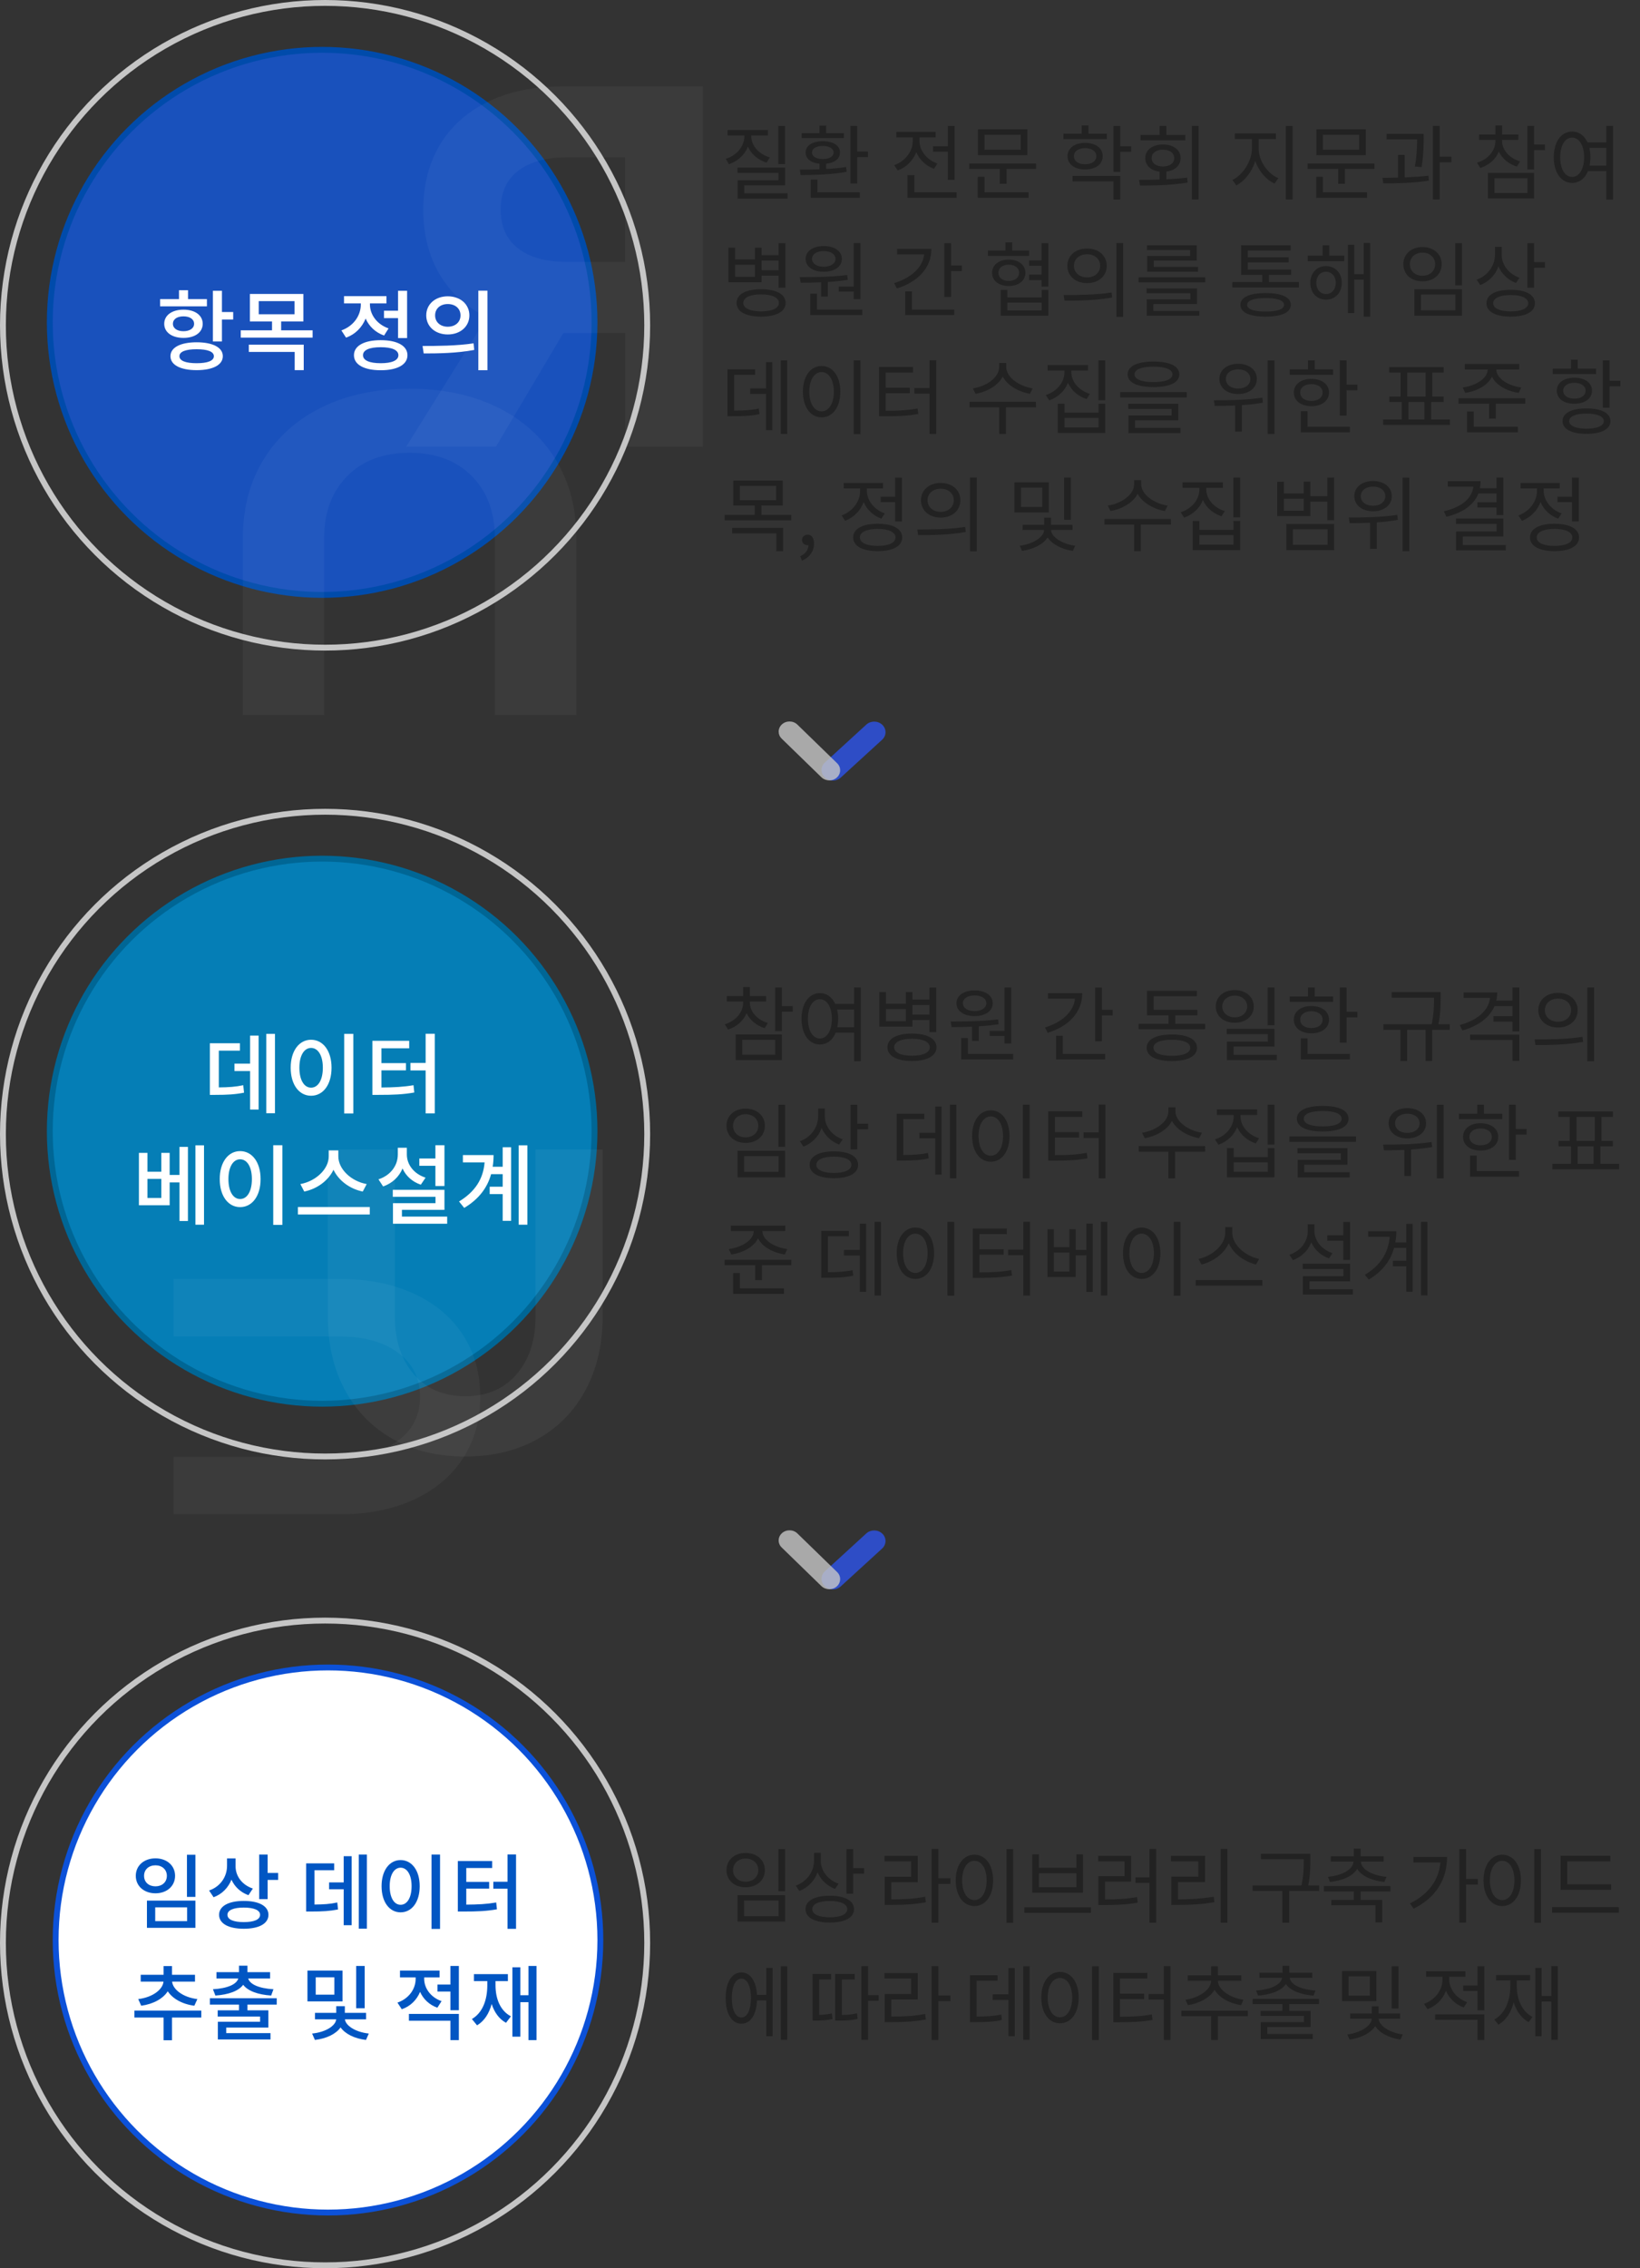 <svg width="280" height="387" viewBox="0 0 280 387" fill="none" xmlns="http://www.w3.org/2000/svg">
<rect x="0" y="0" width="280" height="387" fill="#333333" stroke="none"/>
<circle cx="55.5" cy="331.5" r="55" stroke="#DDDDDD" stroke-opacity="0.86"/>
<circle cx="56" cy="331" r="46.5" fill="white" stroke="#0C51D8"/>
<path d="M31.919 316.45H33.361V323.646H31.919V316.45ZM25.087 324.276H33.361V328.924H25.087V324.276ZM31.947 325.424H26.5V327.776H31.947V325.424ZM26.543 317.066C28.474 317.066 29.889 318.284 29.889 320.048C29.889 321.812 28.474 323.03 26.543 323.03C24.61 323.03 23.183 321.812 23.183 320.048C23.183 318.284 24.61 317.066 26.543 317.066ZM26.543 318.256C25.409 318.256 24.596 318.97 24.596 320.048C24.596 321.14 25.409 321.84 26.543 321.84C27.663 321.84 28.488 321.14 28.488 320.048C28.488 318.97 27.663 318.256 26.543 318.256ZM43.173 322.218L42.417 323.352C41.059 322.862 40.051 321.896 39.519 320.706C38.959 322.078 37.923 323.17 36.467 323.702L35.697 322.554C37.685 321.868 38.763 320.146 38.763 318.326V317.08H40.219V318.438C40.219 320.062 41.297 321.602 43.173 322.218ZM41.619 327.944C43.383 327.944 44.405 327.51 44.405 326.698C44.405 325.914 43.383 325.466 41.619 325.466C39.855 325.466 38.833 325.914 38.833 326.698C38.833 327.51 39.855 327.944 41.619 327.944ZM41.619 324.332C44.237 324.332 45.833 325.214 45.833 326.698C45.833 328.196 44.237 329.078 41.619 329.078C39.015 329.078 37.405 328.196 37.405 326.698C37.405 325.214 39.015 324.332 41.619 324.332ZM45.693 319.558H47.485V320.748H45.693V324.024H44.251V316.422H45.693V319.558ZM53.695 319.096V324.948C55.263 324.934 56.341 324.864 57.587 324.598L57.713 325.788C56.285 326.068 55.053 326.138 53.121 326.138H52.267V317.92H57.055V319.096H53.695ZM58.679 321.168V316.702H60.037V328.476H58.679V322.344H56.187V321.168H58.679ZM61.255 316.422H62.641V329.064H61.255V316.422ZM73.672 316.422H75.128V329.106H73.672V316.422ZM68.394 317.36C70.284 317.36 71.656 319.096 71.656 321.812C71.656 324.556 70.284 326.278 68.394 326.278C66.518 326.278 65.146 324.556 65.146 321.812C65.146 319.096 66.518 317.36 68.394 317.36ZM68.394 318.662C67.302 318.662 66.532 319.852 66.532 321.812C66.532 323.8 67.302 324.99 68.394 324.99C69.5 324.99 70.27 323.8 70.27 321.812C70.27 319.852 69.5 318.662 68.394 318.662ZM79.607 322.232V324.962C81.623 324.948 83.065 324.878 84.717 324.598L84.843 325.76C83.037 326.082 81.455 326.138 79.159 326.138H78.165V317.528H84.031V318.718H79.607V321.084H83.513V322.232H79.607ZM86.649 316.408H88.105V329.092H86.649V322.246H84.227V321.056H86.649V316.408ZM24.107 342.212L23.602 341.078C26.052 340.784 27.788 339.454 27.915 338.096H24.023V336.934H27.928V335.45H29.37V336.934H33.291V338.096H29.384C29.511 339.44 31.247 340.784 33.697 341.078L33.178 342.212C31.12 341.946 29.468 341.008 28.642 339.748C27.831 341.008 26.178 341.932 24.107 342.212ZM34.368 343.038V344.228H29.37V348.106H27.928V344.228H22.945V343.038H34.368ZM36.775 340.476L36.355 339.398C38.847 339.258 40.401 338.558 40.681 337.564H36.957V336.486H40.807V335.38H42.249V336.486H46.113V337.564H42.375C42.655 338.558 44.223 339.258 46.687 339.398L46.295 340.476C44.055 340.322 42.319 339.706 41.521 338.642C40.723 339.706 39.015 340.322 36.775 340.476ZM47.247 342.016H42.249V342.996H45.819V345.936H38.623V346.888H46.183V347.966H37.195V344.942H44.405V344.06H37.167V342.996H40.807V342.016H35.837V340.938H47.247V342.016ZM62.263 335.422V342.646H60.807V335.422H62.263ZM57.083 340.322V337.368H53.905V340.322H57.083ZM58.483 336.22V341.47H52.491V336.22H58.483ZM62.501 344.536H58.889C59.001 345.572 60.625 346.706 62.963 346.958L62.487 348.05C60.485 347.812 58.917 347 58.147 345.908C57.377 347.014 55.781 347.812 53.765 348.05L53.289 346.958C55.655 346.72 57.293 345.614 57.405 344.536H53.779V343.43H57.405V342.296H58.875V343.43H62.501V344.536ZM75.388 341.428L74.674 342.548C73.274 342.058 72.266 341.064 71.72 339.846C71.16 341.204 70.096 342.296 68.598 342.814L67.856 341.68C69.816 341.008 70.964 339.342 70.964 337.634V337.382H68.29V336.22H75.052V337.382H72.42V337.62C72.42 339.188 73.498 340.77 75.388 341.428ZM69.816 344.774V343.612H78.342V348.078H76.9V344.774H69.816ZM76.9 335.422H78.342V342.982H76.9V339.79H74.688V338.6H76.9V335.422ZM84.599 338.012V338.712C84.599 340.994 85.397 343.066 87.231 344.018L86.391 345.124C85.187 344.466 84.403 343.318 83.941 341.918C83.507 343.528 82.695 344.816 81.449 345.558L80.567 344.48C82.401 343.416 83.199 341.218 83.199 338.712V338.012H80.917V336.822H86.713V338.012H84.599ZM90.227 335.422H91.599V348.078H90.227V341.61H88.841V347.49H87.483V335.66H88.841V340.42H90.227V335.422Z" fill="#0156C3"/>
<path d="M132.898 315.492H134.046V322.674H132.898V315.492ZM125.926 323.346H134.046V327.868H125.926V323.346ZM132.926 324.256H127.046V326.944H132.926V324.256ZM127.298 316.15C129.202 316.15 130.588 317.34 130.588 319.076C130.588 320.812 129.202 322.002 127.298 322.002C125.408 322.002 124.036 320.812 124.036 319.076C124.036 317.34 125.408 316.15 127.298 316.15ZM127.298 317.102C126.052 317.102 125.156 317.928 125.156 319.076C125.156 320.238 126.052 321.05 127.298 321.05C128.558 321.05 129.468 320.238 129.468 319.076C129.468 317.928 128.558 317.102 127.298 317.102ZM143.173 321.386L142.571 322.282C141.213 321.778 140.135 320.742 139.575 319.454C139.057 320.924 137.937 322.072 136.467 322.632L135.865 321.722C137.769 321.036 138.987 319.328 138.987 317.41V316.122H140.135V317.508C140.135 319.202 141.367 320.77 143.173 321.386ZM141.675 327.126C143.523 327.126 144.657 326.608 144.657 325.74C144.657 324.858 143.523 324.34 141.675 324.34C139.813 324.34 138.679 324.858 138.679 325.74C138.679 326.608 139.813 327.126 141.675 327.126ZM141.675 323.444C144.223 323.444 145.805 324.27 145.805 325.74C145.805 327.196 144.223 328.022 141.675 328.022C139.113 328.022 137.531 327.196 137.531 325.74C137.531 324.27 139.113 323.444 141.675 323.444ZM145.665 318.726H147.527V319.678H145.665V323.094H144.517V315.492H145.665V318.726ZM152.169 321.148V324.06C154.451 324.06 156.075 323.976 157.951 323.612L158.077 324.564C156.117 324.914 154.437 325.012 152.043 325.012H151.049V320.21H155.557V317.578H151.007V316.64H156.691V321.148H152.169ZM162.263 320.462V321.428H160.205V328.05H159.057V315.464H160.205V320.462H162.263ZM171.838 315.478H172.986V328.064H171.838V315.478ZM166.364 316.444C168.226 316.444 169.556 318.152 169.556 320.826C169.556 323.5 168.226 325.208 166.364 325.208C164.502 325.208 163.172 323.5 163.172 320.826C163.172 318.152 164.502 316.444 166.364 316.444ZM166.364 317.48C165.132 317.48 164.264 318.796 164.264 320.826C164.264 322.87 165.132 324.186 166.364 324.186C167.582 324.186 168.45 322.87 168.45 320.826C168.45 318.796 167.582 317.48 166.364 317.48ZM174.888 325.418H186.27V326.37H174.888V325.418ZM176.232 316.388H177.366V318.684H183.778V316.388H184.898V322.926H176.232V316.388ZM177.366 319.608V321.988H183.778V319.608H177.366ZM188.663 321.036V324.074C190.805 324.074 192.331 323.99 194.137 323.668L194.249 324.62C192.359 324.956 190.763 325.026 188.495 325.026H187.529V320.112H191.995V317.578H187.501V316.64H193.115V321.036H188.663ZM196.251 315.464H197.399V328.05H196.251V321.246H193.857V320.308H196.251V315.464ZM201.122 321.12V324.06C203.18 324.06 205.028 323.962 207.226 323.612L207.338 324.55C205.07 324.928 203.166 325.012 201.01 325.012H199.974V320.196H204.594V317.578H199.932V316.64H205.756V321.12H201.122ZM208.402 315.464H209.55V328.05H208.402V315.464ZM225.224 321.694V322.632H220.1V328.05H218.938V322.632H213.87V321.694H222.2C222.592 319.888 222.592 318.558 222.592 317.382V317.214H215.284V316.29H223.712V317.382C223.712 318.558 223.712 319.888 223.362 321.694H225.224ZM227.071 321.092L226.721 320.224C229.087 319.986 230.991 319.02 231.089 317.62H227.211V316.71H231.145V315.408H232.293V316.71H236.227V317.62H232.335C232.433 319.02 234.337 319.986 236.717 320.224L236.353 321.092C234.295 320.882 232.475 320.126 231.719 318.866C230.963 320.126 229.129 320.882 227.071 321.092ZM237.389 322.716H232.293V324.158H235.989V327.994H234.841V325.068H227.295V324.158H231.145V322.716H226.035V321.792H237.389V322.716ZM241.317 316.822H247.057C247.057 320.392 245.419 323.626 241.359 325.656L240.729 324.76C243.935 323.15 245.657 320.742 245.923 317.774H241.317V316.822ZM252.321 320.574V321.526H250.305V328.036H249.157V315.478H250.305V320.574H252.321ZM261.952 315.478H263.1V328.064H261.952V315.478ZM256.478 316.444C258.34 316.444 259.67 318.152 259.67 320.826C259.67 323.5 258.34 325.208 256.478 325.208C254.616 325.208 253.286 323.5 253.286 320.826C253.286 318.152 254.616 316.444 256.478 316.444ZM256.478 317.48C255.246 317.48 254.378 318.796 254.378 320.826C254.378 322.87 255.246 324.186 256.478 324.186C257.696 324.186 258.564 322.87 258.564 320.826C258.564 318.796 257.696 317.48 256.478 317.48ZM275.069 321.498V322.436H266.445V316.626H274.943V317.578H267.579V321.498H275.069ZM264.989 325.39H276.385V326.342H264.989V325.39ZM126.584 344.214C127.564 344.214 128.208 342.94 128.208 340.882C128.208 338.866 127.564 337.592 126.584 337.592C125.576 337.592 124.946 338.866 124.946 340.882C124.946 342.94 125.576 344.214 126.584 344.214ZM130.826 340.364V335.758H131.918V347.42H130.826V341.302H129.244C129.146 343.766 128.124 345.278 126.584 345.278C124.946 345.278 123.896 343.598 123.896 340.882C123.896 338.208 124.946 336.528 126.584 336.528C128.096 336.528 129.104 337.998 129.244 340.364H130.826ZM133.318 335.478H134.41V348.036H133.318V335.478ZM139.864 337.732V343.78C140.48 343.766 141.208 343.696 142.02 343.528L142.146 344.48C140.97 344.732 140.046 344.746 139.29 344.746H138.73V336.794H141.894V337.732H139.864ZM143.728 337.732V343.794C144.694 343.78 145.464 343.71 146.318 343.5L146.43 344.452C145.366 344.718 144.498 344.746 143.21 344.746H142.594V336.794H145.926V337.732H143.728ZM150.014 340.406V341.372H148.208V348.036H147.06V335.464H148.208V340.406H150.014ZM152.169 341.148V344.06C154.451 344.06 156.075 343.976 157.951 343.612L158.077 344.564C156.117 344.914 154.437 345.012 152.043 345.012H151.049V340.21H155.557V337.578H151.007V336.64H156.691V341.148H152.169ZM162.263 340.462V341.428H160.205V348.05H159.057V335.464H160.205V340.462H162.263ZM166.736 337.942V344.06C168.514 344.046 169.634 343.99 170.95 343.71L171.062 344.648C169.634 344.956 168.416 345.012 166.414 345.012H165.602V337.018H170.32V337.942H166.736ZM172.182 340.266V335.786H173.26V347.406H172.182V341.218H169.48V340.266H172.182ZM174.702 335.478H175.794V348.036H174.702V335.478ZM186.447 335.478H187.595V348.064H186.447V335.478ZM180.973 336.444C182.835 336.444 184.165 338.152 184.165 340.826C184.165 343.5 182.835 345.208 180.973 345.208C179.111 345.208 177.781 343.5 177.781 340.826C177.781 338.152 179.111 336.444 180.973 336.444ZM180.973 337.48C179.741 337.48 178.873 338.796 178.873 340.826C178.873 342.87 179.741 344.186 180.973 344.186C182.191 344.186 183.059 342.87 183.059 340.826C183.059 338.796 182.191 337.48 180.973 337.48ZM191.22 341.078V344.088C193.488 344.088 194.944 344.004 196.652 343.696L196.778 344.634C194.958 344.956 193.432 345.026 191.038 345.026H190.072V336.612H195.882V337.564H191.22V340.154H195.336V341.078H191.22ZM198.696 335.464H199.844V348.05H198.696V341.162H196.106V340.21H198.696V335.464ZM202.811 342.114L202.391 341.19C204.659 340.882 206.773 339.51 206.773 337.956H202.783V337.032H206.787V335.478H207.935V337.032H211.939V337.956H207.935C207.935 339.496 210.063 340.882 212.303 341.19L211.897 342.114C209.951 341.82 208.159 340.854 207.361 339.496C206.563 340.854 204.757 341.82 202.811 342.114ZM213.045 343.066V344.004H207.935V348.05H206.787V344.004H201.691V343.066H213.045ZM214.794 340.49L214.458 339.622C216.782 339.468 218.7 338.698 218.896 337.452H215.018V336.584H218.966V335.394H220.114V336.584H224.048V337.452H220.184C220.38 338.698 222.27 339.468 224.608 339.622L224.258 340.49C222.158 340.322 220.31 339.678 219.54 338.516C218.77 339.678 216.908 340.322 214.794 340.49ZM225.196 341.932H220.114V343.094H223.754V345.838H216.376V347.028H224.132V347.896H215.256V345.012H222.62V343.948H215.214V343.094H218.952V341.932H213.87V341.05H225.196V341.932ZM238.756 335.478V342.688H237.608V335.478H238.756ZM233.87 340.504V337.2H230.244V340.504H233.87ZM234.99 336.29V341.428H229.124V336.29H234.99ZM239.05 344.424H235.382C235.396 345.628 237.342 346.846 239.498 347.112L239.106 347.994C237.216 347.728 235.536 346.86 234.794 345.698C234.038 346.888 232.302 347.728 230.412 347.994L230.034 347.112C232.176 346.86 234.178 345.67 234.192 344.424H230.524V343.542H234.206V342.324H235.368V343.542H239.05V344.424ZM250.482 341.61L249.908 342.506C248.508 342.002 247.43 340.966 246.87 339.664C246.338 341.106 245.19 342.254 243.72 342.8L243.118 341.89C244.98 341.232 246.282 339.552 246.282 337.774V337.27H243.482V336.332H250.188V337.27H247.43V337.774C247.43 339.384 248.662 340.966 250.482 341.61ZM245.022 344.606V343.682H253.422V348.05H252.26V344.606H245.022ZM252.26 335.478H253.422V342.996H252.26V339.692H249.81V338.754H252.26V335.478ZM258.964 337.9V338.88C258.964 341.176 259.874 343.206 261.652 344.13L260.98 345.012C259.748 344.326 258.88 343.108 258.432 341.624C258.012 343.332 257.13 344.69 255.828 345.446L255.128 344.578C256.92 343.57 257.858 341.428 257.858 338.88V337.9H255.422V336.962H261.246V337.9H258.964ZM264.858 335.464H265.964V348.036H264.858V341.498H263.206V347.42H262.128V335.758H263.206V340.546H264.858V335.464Z" fill="#222222"/>
<circle cx="55" cy="55" r="46.5" fill="#1951BC" stroke="#004BAB"/>
<g style="mix-blend-mode:screen">
<path d="M98.365 122L84.486 122L84.486 91.729C84.486 87.37 83.164 83.878 80.548 81.229C77.932 78.58 74.38 77.255 69.918 77.255C65.457 77.255 61.905 78.58 59.289 81.229C56.672 83.878 55.351 87.37 55.351 91.729L55.351 122L41.471 122L41.471 91.729C41.471 86.671 42.656 82.192 45.024 78.363C47.392 74.51 50.724 71.548 55.02 69.453C59.316 67.358 64.273 66.322 69.918 66.322C75.564 66.322 80.521 67.358 84.844 69.453C89.14 71.548 92.472 74.51 94.841 78.363C97.209 82.216 98.393 86.671 98.393 91.729L98.393 122L98.365 122Z" fill="white" fill-opacity="0.04"/>
</g>
<g style="mix-blend-mode:screen">
<path d="M106.726 44.672L96.685 44.672C93.136 44.672 90.376 43.909 88.431 42.356C86.46 40.831 85.487 38.625 85.487 35.765C85.487 32.905 86.46 30.699 88.431 29.173C90.403 27.648 93.162 26.858 96.685 26.858L106.726 26.858L106.726 44.672ZM84.672 76.213L96.185 56.82L106.752 56.82L106.752 76.213L120 76.213L120 14.737L96.133 14.737C91.191 14.737 86.907 15.609 83.332 17.352C79.731 19.095 76.997 21.547 75.105 24.706C73.212 27.866 72.266 31.57 72.266 35.792C72.266 40.014 73.212 43.691 75.078 46.851C76.945 49.983 79.626 52.434 83.122 54.123L69.348 76.213L84.699 76.213L84.672 76.213Z" fill="white" fill-opacity="0.04"/>
</g>
<path d="M35.328 51.035L35.328 52.265L27.333 52.265L27.333 51.035L30.558 51.035L30.558 49.52L32.103 49.52L32.103 51.035L35.328 51.035ZM29.523 55.25C29.523 56.015 30.243 56.51 31.323 56.51C32.403 56.51 33.138 56.015 33.138 55.25C33.138 54.455 32.403 53.975 31.323 53.975C30.243 53.975 29.523 54.455 29.523 55.25ZM34.608 55.25C34.608 56.705 33.288 57.65 31.323 57.65C29.373 57.65 28.038 56.705 28.038 55.25C28.038 53.78 29.373 52.835 31.323 52.835C33.288 52.835 34.608 53.78 34.608 55.25ZM33.573 61.97C35.433 61.97 36.513 61.565 36.513 60.77C36.513 59.99 35.433 59.585 33.573 59.585C31.713 59.585 30.633 59.99 30.633 60.77C30.633 61.565 31.713 61.97 33.573 61.97ZM33.573 58.4C36.333 58.4 38.043 59.285 38.043 60.77C38.043 62.27 36.333 63.155 33.573 63.155C30.813 63.155 29.103 62.27 29.103 60.77C29.103 59.285 30.813 58.4 33.573 58.4ZM37.893 53.24L39.813 53.24L39.813 54.515L37.893 54.515L37.893 58.265L36.348 58.265L36.348 49.61L37.893 49.61L37.893 53.24ZM42.482 60.05L42.482 58.805L51.857 58.805L51.857 63.155L50.312 63.155L50.312 60.05L42.482 60.05ZM44.177 51.38L44.177 53.615L50.282 53.615L50.282 51.38L44.177 51.38ZM48.002 56.36L53.372 56.36L53.372 57.605L41.102 57.605L41.102 56.36L46.442 56.36L46.442 54.845L42.662 54.845L42.662 50.15L51.797 50.15L51.797 54.845L48.002 54.845L48.002 56.36ZM65.56 53.015L67.96 53.015L67.96 49.61L69.505 49.61L69.505 57.68L67.96 57.68L67.96 54.275L65.56 54.275L65.56 53.015ZM66.34 56.03L65.575 57.245C64.075 56.72 62.995 55.655 62.425 54.35C61.825 55.835 60.685 57.035 59.08 57.605L58.285 56.375C60.385 55.625 61.6 53.825 61.6 51.965L61.6 51.77L58.735 51.77L58.735 50.525L65.98 50.525L65.98 51.77L63.16 51.77L63.16 51.95C63.16 53.645 64.315 55.325 66.34 56.03ZM65.005 61.97C66.91 61.97 68.02 61.49 68.02 60.605C68.02 59.72 66.91 59.24 65.005 59.24C63.07 59.24 61.975 59.72 61.975 60.605C61.975 61.49 63.07 61.97 65.005 61.97ZM65.005 58.04C67.825 58.04 69.565 59 69.565 60.605C69.565 62.225 67.825 63.17 65.005 63.17C62.17 63.17 60.43 62.225 60.43 60.605C60.43 59 62.17 58.04 65.005 58.04ZM76.448 50.555C78.564 50.555 80.138 51.89 80.138 53.81C80.138 55.73 78.564 57.065 76.448 57.065C74.334 57.065 72.773 55.73 72.773 53.81C72.773 51.89 74.334 50.555 76.448 50.555ZM76.448 51.875C75.204 51.875 74.288 52.625 74.288 53.81C74.288 54.98 75.204 55.745 76.448 55.745C77.709 55.745 78.624 54.98 78.624 53.81C78.624 52.625 77.709 51.875 76.448 51.875ZM81.668 49.595L83.228 49.595L83.228 63.17L81.668 63.17L81.668 49.595ZM72.338 60.305L72.144 59.03C74.573 59.03 77.948 59.015 80.859 58.58L80.963 59.705C77.978 60.275 74.739 60.305 72.338 60.305Z" fill="white"/>
<circle cx="55.5" cy="55.5" r="55" stroke="#DDDDDD" stroke-opacity="0.86"/>
<path d="M134.032 21.492L134.032 28.002L132.884 28.002L132.884 21.492L134.032 21.492ZM131.428 26.854L130.896 27.75C129.426 27.302 128.264 26.308 127.69 25.02C127.158 26.406 125.982 27.498 124.456 28.016L123.91 27.106C125.8 26.504 127.088 24.964 127.088 23.256L127.088 23.116L124.218 23.116L124.218 22.192L131.106 22.192L131.106 23.116L128.264 23.116L128.264 23.256C128.264 24.866 129.566 26.308 131.428 26.854ZM127.074 32.986L134.466 32.986L134.466 33.896L125.94 33.896L125.94 30.76L132.912 30.76L132.912 29.5L125.912 29.5L125.912 28.604L134.046 28.604L134.046 31.614L127.074 31.614L127.074 32.986ZM144.083 22.71L144.083 23.564L136.873 23.564L136.873 22.71L139.911 22.71L139.911 21.436L141.059 21.436L141.059 22.71L144.083 22.71ZM138.637 26.014C138.637 26.714 139.351 27.134 140.485 27.134C141.591 27.134 142.319 26.714 142.319 26.014C142.319 25.342 141.591 24.908 140.485 24.908C139.351 24.908 138.637 25.342 138.637 26.014ZM144.461 28.492L144.545 29.318C141.885 29.808 138.875 29.85 136.691 29.864L136.565 28.94C137.545 28.94 138.707 28.926 139.911 28.884L139.911 27.932C138.469 27.792 137.545 27.092 137.545 26.014C137.545 24.824 138.721 24.096 140.485 24.096C142.235 24.096 143.411 24.824 143.411 26.014C143.411 27.092 142.501 27.778 141.059 27.932L141.059 28.828C142.207 28.772 143.383 28.674 144.461 28.492ZM139.561 30.648L139.561 32.818L146.799 32.818L146.799 33.756L138.413 33.756L138.413 30.648L139.561 30.648ZM146.351 25.86L148.185 25.86L148.185 26.812L146.351 26.812L146.351 31.306L145.203 31.306L145.203 21.478L146.351 21.478L146.351 25.86ZM159.295 24.95L161.815 24.95L161.815 21.492L162.977 21.492L162.977 30.69L161.815 30.69L161.815 25.888L159.295 25.888L159.295 24.95ZM160.037 27.904L159.463 28.8C158.063 28.296 156.985 27.246 156.439 25.958C155.893 27.386 154.745 28.548 153.275 29.08L152.673 28.184C154.535 27.512 155.837 25.846 155.837 24.068L155.837 23.438L153.037 23.438L153.037 22.5L159.743 22.5L159.743 23.438L156.985 23.438L156.985 24.054C156.985 25.692 158.217 27.26 160.037 27.904ZM156.103 32.818L163.327 32.818L163.327 33.756L154.941 33.756L154.941 29.878L156.103 29.878L156.103 32.818ZM174.274 25.552L174.274 22.99L168.086 22.99L168.086 25.552L174.274 25.552ZM175.408 22.066L175.408 26.476L166.966 26.476L166.966 22.066L175.408 22.066ZM168.086 30.172L168.086 32.818L175.618 32.818L175.618 33.756L166.938 33.756L166.938 30.172L168.086 30.172ZM165.482 27.904L176.892 27.904L176.892 28.828L171.852 28.828L171.852 31.362L170.704 31.362L170.704 28.828L165.482 28.828L165.482 27.904ZM188.967 22.808L188.967 23.732L181.561 23.732L181.561 22.808L184.683 22.808L184.683 21.408L185.831 21.408L185.831 22.808L188.967 22.808ZM183.353 26.644C183.353 27.484 184.109 28.03 185.257 28.03C186.405 28.03 187.175 27.484 187.175 26.644C187.175 25.818 186.405 25.272 185.257 25.272C184.109 25.272 183.353 25.818 183.353 26.644ZM188.267 26.644C188.267 28.03 187.049 28.912 185.257 28.912C183.479 28.912 182.261 28.03 182.261 26.644C182.261 25.272 183.479 24.376 185.257 24.376C187.049 24.376 188.267 25.272 188.267 26.644ZM183.115 30.956L183.115 30.018L191.263 30.018L191.263 34.05L190.115 34.05L190.115 30.956L183.115 30.956ZM193.125 24.95L193.125 25.902L191.263 25.902L191.263 29.332L190.115 29.332L190.115 21.492L191.263 21.492L191.263 24.95L193.125 24.95ZM202.364 23.018L202.364 23.942L194.734 23.942L194.734 23.018L197.982 23.018L197.982 21.478L199.13 21.478L199.13 23.018L202.364 23.018ZM196.624 26.98C196.624 27.848 197.408 28.408 198.556 28.408C199.69 28.408 200.474 27.848 200.474 26.98C200.474 26.098 199.69 25.538 198.556 25.538C197.408 25.538 196.624 26.098 196.624 26.98ZM199.13 29.276L199.13 30.592C200.32 30.536 201.538 30.452 202.686 30.298L202.77 31.152C199.97 31.614 196.946 31.656 194.636 31.656L194.468 30.69C195.532 30.69 196.736 30.676 197.982 30.634L197.982 29.29C196.498 29.108 195.532 28.24 195.532 26.98C195.532 25.566 196.764 24.656 198.556 24.656C200.348 24.656 201.566 25.566 201.566 26.98C201.566 28.226 200.614 29.094 199.13 29.276ZM203.484 21.478L204.632 21.478L204.632 34.036L203.484 34.036L203.484 21.478ZM214.888 23.718L214.888 25.314C214.888 27.442 216.4 29.612 218.248 30.396L217.604 31.32C216.148 30.648 214.916 29.206 214.314 27.484C213.74 29.318 212.508 30.9 211.08 31.628L210.408 30.704C212.214 29.85 213.74 27.484 213.74 25.314L213.74 23.718L210.828 23.718L210.828 22.766L217.842 22.766L217.842 23.718L214.888 23.718ZM219.536 21.492L220.684 21.492L220.684 34.036L219.536 34.036L219.536 21.492ZM232.051 25.552L232.051 22.99L225.863 22.99L225.863 25.552L232.051 25.552ZM233.185 22.066L233.185 26.476L224.743 26.476L224.743 22.066L233.185 22.066ZM225.863 30.172L225.863 32.818L233.395 32.818L233.395 33.756L224.715 33.756L224.715 30.172L225.863 30.172ZM223.259 27.904L234.669 27.904L234.669 28.828L229.629 28.828L229.629 31.362L228.481 31.362L228.481 28.828L223.259 28.828L223.259 27.904ZM242.718 28.52L241.57 28.408C241.92 26.322 241.948 24.796 241.948 23.788L236.726 23.788L236.726 22.85L243.068 22.85L243.068 23.536C243.068 24.544 243.068 26.182 242.718 28.52ZM239.834 26.434L239.834 30.27C241.206 30.214 242.606 30.13 243.88 29.976L243.95 30.816C241.346 31.236 238.392 31.292 236.166 31.292L236.04 30.34C236.838 30.34 237.762 30.326 238.7 30.298L238.7 26.434L239.834 26.434ZM247.8 26.728L247.8 27.694L245.798 27.694L245.798 34.036L244.65 34.036L244.65 21.478L245.798 21.478L245.798 26.728L247.8 26.728ZM259.526 27.54L258.98 28.422C257.552 27.974 256.46 27.05 255.9 25.86C255.354 27.176 254.22 28.184 252.736 28.66L252.176 27.764C254.038 27.19 255.312 25.734 255.312 24.068L255.312 23.872L252.526 23.872L252.526 22.948L255.312 22.948L255.312 21.408L256.46 21.408L256.46 22.948L259.232 22.948L259.232 23.872L256.46 23.872L256.46 24.068C256.46 25.594 257.678 26.98 259.526 27.54ZM255.158 30.41L255.158 32.944L260.786 32.944L260.786 30.41L255.158 30.41ZM254.038 33.868L254.038 29.5L261.92 29.5L261.92 33.868L254.038 33.868ZM263.782 24.656L263.782 25.608L261.92 25.608L261.92 28.912L260.772 28.912L260.772 21.478L261.92 21.478L261.92 24.656L263.782 24.656ZM271.397 28.254L274.253 28.254L274.253 25.23L271.355 25.23C271.467 25.72 271.537 26.252 271.537 26.826C271.537 27.344 271.481 27.82 271.397 28.254ZM268.415 30.186C269.605 30.186 270.459 28.87 270.459 26.826C270.459 24.796 269.605 23.48 268.415 23.48C267.211 23.48 266.37 24.796 266.37 26.826C266.37 28.87 267.211 30.186 268.415 30.186ZM274.253 21.478L275.401 21.478L275.401 34.064L274.253 34.064L274.253 29.192L271.117 29.192C270.599 30.466 269.619 31.208 268.415 31.208C266.581 31.208 265.279 29.5 265.279 26.826C265.279 24.152 266.581 22.444 268.415 22.444C269.577 22.444 270.501 23.116 271.033 24.292L274.253 24.292L274.253 21.478ZM132.926 44.46L130.028 44.46L130.028 46.098L132.926 46.098L132.926 44.46ZM128.894 47.232L128.894 45.174L125.506 45.174L125.506 47.232L128.894 47.232ZM130.028 47.036L130.028 48.156L124.372 48.156L124.372 42.262L125.506 42.262L125.506 44.264L128.894 44.264L128.894 42.262L130.028 42.262L130.028 43.536L132.926 43.536L132.926 41.492L134.088 41.492L134.088 49.094L132.926 49.094L132.926 47.036L130.028 47.036ZM129.93 53.126C131.834 53.126 132.982 52.594 132.982 51.684C132.982 50.774 131.834 50.228 129.93 50.228C128.054 50.228 126.906 50.774 126.906 51.684C126.906 52.594 128.054 53.126 129.93 53.126ZM129.93 49.346C132.52 49.346 134.13 50.2 134.13 51.684C134.13 53.168 132.52 54.022 129.93 54.022C127.354 54.022 125.758 53.168 125.758 51.684C125.758 50.2 127.354 49.346 129.93 49.346ZM143.201 48.898L145.749 48.898L145.749 41.478L146.897 41.478L146.897 51.04L145.749 51.04L145.749 49.752L143.201 49.752L143.201 48.898ZM140.639 42.836C139.449 42.836 138.637 43.368 138.637 44.166C138.637 44.978 139.449 45.51 140.639 45.51C141.829 45.51 142.641 44.978 142.641 44.166C142.641 43.368 141.829 42.836 140.639 42.836ZM140.639 46.364C138.805 46.364 137.545 45.51 137.545 44.166C137.545 42.85 138.805 41.982 140.639 41.982C142.473 41.982 143.733 42.85 143.733 44.166C143.733 45.51 142.473 46.364 140.639 46.364ZM140.191 50.592L140.191 48.17C138.945 48.226 137.741 48.24 136.705 48.24L136.551 47.288C138.875 47.288 141.983 47.26 144.643 46.924L144.741 47.75C143.635 47.918 142.473 48.044 141.339 48.114L141.339 50.592L140.191 50.592ZM139.491 52.818L147.219 52.818L147.219 53.756L138.343 53.756L138.343 50.102L139.491 50.102L139.491 52.818ZM153.163 42.458L159.015 42.458C159.015 45.706 156.733 48.086 153.121 49.22L152.659 48.31C155.613 47.386 157.545 45.608 157.783 43.396L153.163 43.396L153.163 42.458ZM155.697 49.724L155.697 52.818L162.921 52.818L162.921 53.756L154.549 53.756L154.549 49.724L155.697 49.724ZM162.375 45.3L164.223 45.3L164.223 46.252L162.375 46.252L162.375 50.662L161.227 50.662L161.227 41.492L162.375 41.492L162.375 45.3ZM175.696 42.738L175.696 43.662L168.668 43.662L168.668 42.738L171.664 42.738L171.664 41.352L172.812 41.352L172.812 42.738L175.696 42.738ZM170.46 46.546C170.46 47.386 171.174 47.932 172.224 47.932C173.274 47.932 173.988 47.386 173.988 46.546C173.988 45.706 173.274 45.16 172.224 45.16C171.174 45.16 170.46 45.706 170.46 46.546ZM175.066 46.546C175.066 47.904 173.89 48.8 172.224 48.8C170.544 48.8 169.382 47.904 169.382 46.546C169.382 45.188 170.544 44.292 172.224 44.292C173.89 44.292 175.066 45.188 175.066 46.546ZM177.852 52.958L177.852 51.628L171.986 51.628L171.986 52.958L177.852 52.958ZM177.852 50.746L177.852 49.458L178.986 49.458L178.986 53.868L170.852 53.868L170.852 49.458L171.986 49.458L171.986 50.746L177.852 50.746ZM177.824 41.492L178.986 41.492L178.986 48.898L177.824 48.898L177.824 47.792L175.696 47.792L175.696 46.854L177.824 46.854L177.824 45.342L175.71 45.342L175.71 44.418L177.824 44.418L177.824 41.492ZM185.593 42.402C187.553 42.402 188.953 43.592 188.953 45.356C188.953 47.106 187.553 48.31 185.593 48.31C183.647 48.31 182.233 47.106 182.233 45.356C182.233 43.592 183.647 42.402 185.593 42.402ZM185.593 43.382C184.305 43.382 183.353 44.18 183.353 45.356C183.353 46.518 184.305 47.33 185.593 47.33C186.895 47.33 187.833 46.518 187.833 45.356C187.833 44.18 186.895 43.382 185.593 43.382ZM190.605 41.478L191.753 41.478L191.753 54.064L190.605 54.064L190.605 41.478ZM181.743 51.306L181.603 50.34C183.885 50.34 187.035 50.326 189.779 49.906L189.877 50.76C187.049 51.278 184.011 51.306 181.743 51.306ZM203.19 43.676L203.19 42.654L195.826 42.654L195.826 41.842L204.324 41.842L204.324 44.46L196.988 44.46L196.988 45.538L204.548 45.538L204.548 46.364L195.854 46.364L195.854 43.676L203.19 43.676ZM196.918 51.88L196.918 53.042L204.758 53.042L204.758 53.868L195.784 53.868L195.784 51.082L203.232 51.082L203.232 50.032L195.756 50.032L195.756 49.206L204.366 49.206L204.366 51.88L196.918 51.88ZM194.398 47.316L205.78 47.316L205.78 48.184L194.398 48.184L194.398 47.316ZM216.078 53.154C218.108 53.154 219.228 52.762 219.228 52.006C219.228 51.264 218.108 50.858 216.078 50.858C214.062 50.858 212.928 51.264 212.928 52.006C212.928 52.762 214.062 53.154 216.078 53.154ZM216.078 50.004C218.808 50.004 220.376 50.704 220.376 52.006C220.376 53.322 218.808 54.022 216.078 54.022C213.348 54.022 211.78 53.322 211.78 52.006C211.78 50.704 213.348 50.004 216.078 50.004ZM216.652 48.128L221.762 48.128L221.762 49.052L210.394 49.052L210.394 48.128L215.504 48.128L215.504 46.896L211.892 46.896L211.892 41.842L220.362 41.842L220.362 42.738L213.04 42.738L213.04 43.9L220.026 43.9L220.026 44.768L213.04 44.768L213.04 46L220.432 46L220.432 46.896L216.652 46.896L216.652 48.128ZM226.395 50.172C227.361 50.172 228.061 49.374 228.061 48.254C228.061 47.162 227.361 46.364 226.395 46.364C225.415 46.364 224.729 47.162 224.729 48.254C224.729 49.374 225.415 50.172 226.395 50.172ZM226.395 45.398C227.949 45.398 229.083 46.574 229.083 48.254C229.083 49.962 227.949 51.124 226.395 51.124C224.841 51.124 223.707 49.962 223.707 48.254C223.707 46.574 224.841 45.398 226.395 45.398ZM226.955 41.842L226.955 43.62L229.503 43.62L229.503 44.558L223.273 44.558L223.273 43.62L225.821 43.62L225.821 41.842L226.955 41.842ZM232.821 41.464L233.927 41.464L233.927 54.022L232.821 54.022L232.821 47.708L231.211 47.708L231.211 53.42L230.133 53.42L230.133 41.758L231.211 41.758L231.211 46.77L232.821 46.77L232.821 41.464ZM248.453 41.492L249.601 41.492L249.601 48.674L248.453 48.674L248.453 41.492ZM241.481 49.346L249.601 49.346L249.601 53.868L241.481 53.868L241.481 49.346ZM248.481 50.256L242.601 50.256L242.601 52.944L248.481 52.944L248.481 50.256ZM242.853 42.15C244.757 42.15 246.143 43.34 246.143 45.076C246.143 46.812 244.757 48.002 242.853 48.002C240.963 48.002 239.591 46.812 239.591 45.076C239.591 43.34 240.963 42.15 242.853 42.15ZM242.853 43.102C241.607 43.102 240.711 43.928 240.711 45.076C240.711 46.238 241.607 47.05 242.853 47.05C244.113 47.05 245.023 46.238 245.023 45.076C245.023 43.928 244.113 43.102 242.853 43.102ZM259.428 47.386L258.826 48.282C257.468 47.778 256.39 46.742 255.83 45.454C255.312 46.924 254.192 48.072 252.722 48.632L252.12 47.722C254.024 47.036 255.242 45.328 255.242 43.41L255.242 42.122L256.39 42.122L256.39 43.508C256.39 45.202 257.622 46.77 259.428 47.386ZM257.93 53.126C259.778 53.126 260.912 52.608 260.912 51.74C260.912 50.858 259.778 50.34 257.93 50.34C256.068 50.34 254.934 50.858 254.934 51.74C254.934 52.608 256.068 53.126 257.93 53.126ZM257.93 49.444C260.478 49.444 262.06 50.27 262.06 51.74C262.06 53.196 260.478 54.022 257.93 54.022C255.368 54.022 253.786 53.196 253.786 51.74C253.786 50.27 255.368 49.444 257.93 49.444ZM261.92 44.726L263.782 44.726L263.782 45.678L261.92 45.678L261.92 49.094L260.772 49.094L260.772 41.492L261.92 41.492L261.92 44.726ZM125.338 63.942L125.338 70.06C127.116 70.046 128.236 69.99 129.552 69.71L129.664 70.648C128.236 70.956 127.018 71.012 125.016 71.012L124.204 71.012L124.204 63.018L128.922 63.018L128.922 63.942L125.338 63.942ZM130.784 66.266L130.784 61.786L131.862 61.786L131.862 73.406L130.784 73.406L130.784 67.218L128.082 67.218L128.082 66.266L130.784 66.266ZM133.304 61.478L134.396 61.478L134.396 74.036L133.304 74.036L133.304 61.478ZM145.749 61.478L146.897 61.478L146.897 74.064L145.749 74.064L145.749 61.478ZM140.275 62.444C142.137 62.444 143.467 64.152 143.467 66.826C143.467 69.5 142.137 71.208 140.275 71.208C138.413 71.208 137.083 69.5 137.083 66.826C137.083 64.152 138.413 62.444 140.275 62.444ZM140.275 63.48C139.043 63.48 138.175 64.796 138.175 66.826C138.175 68.87 139.043 70.186 140.275 70.186C141.493 70.186 142.361 68.87 142.361 66.826C142.361 64.796 141.493 63.48 140.275 63.48ZM151.222 67.078L151.222 70.088C153.49 70.088 154.946 70.004 156.654 69.696L156.78 70.634C154.96 70.956 153.434 71.026 151.04 71.026L150.074 71.026L150.074 62.612L155.884 62.612L155.884 63.564L151.222 63.564L151.222 66.154L155.338 66.154L155.338 67.078L151.222 67.078ZM158.698 61.464L159.846 61.464L159.846 74.05L158.698 74.05L158.698 67.162L156.108 67.162L156.108 66.21L158.698 66.21L158.698 61.464ZM176.318 66.266L175.842 67.19C173.896 66.854 172.006 65.762 171.194 64.25C170.41 65.776 168.52 66.854 166.56 67.19L166.098 66.266C168.38 65.93 170.592 64.418 170.592 62.626L170.592 61.926L171.796 61.926L171.796 62.626C171.796 64.376 174.036 65.93 176.318 66.266ZM176.864 68.548L176.878 69.5L171.74 69.5L171.74 74.05L170.592 74.05L170.592 69.5L165.524 69.5L165.524 68.548L176.864 68.548ZM186.074 67.204L185.514 68.086C184.072 67.624 182.91 66.616 182.336 65.314C181.79 66.7 180.628 67.792 179.13 68.31L178.542 67.4C180.446 66.798 181.734 65.23 181.734 63.508L181.734 63.228L178.864 63.228L178.864 62.29L185.752 62.29L185.752 63.228L182.91 63.228L182.91 63.508C182.91 65.16 184.226 66.63 186.074 67.204ZM187.558 72.93L187.558 71.306L181.734 71.306L181.734 72.93L187.558 72.93ZM187.558 70.41L187.558 68.884L188.692 68.884L188.692 73.868L180.6 73.868L180.6 68.884L181.734 68.884L181.734 70.41L187.558 70.41ZM187.544 61.478L188.692 61.478L188.692 68.282L187.544 68.282L187.544 61.478ZM196.937 62.556C194.879 62.556 193.703 63.032 193.703 63.872C193.703 64.712 194.879 65.188 196.937 65.188C198.995 65.188 200.171 64.712 200.171 63.872C200.171 63.032 198.995 62.556 196.937 62.556ZM196.937 66.042C194.179 66.042 192.527 65.286 192.527 63.872C192.527 62.458 194.179 61.688 196.937 61.688C199.695 61.688 201.347 62.458 201.347 63.872C201.347 65.286 199.695 66.042 196.937 66.042ZM193.787 71.726L193.787 73L201.543 73L201.543 73.896L192.667 73.896L192.667 70.886L200.031 70.886L200.031 69.766L192.625 69.766L192.625 68.898L201.165 68.898L201.165 71.726L193.787 71.726ZM191.253 66.896L202.621 66.896L202.621 67.82L191.253 67.82L191.253 66.896ZM211.393 63.018C210.161 63.018 209.293 63.676 209.293 64.656C209.293 65.636 210.161 66.294 211.393 66.294C212.611 66.294 213.479 65.636 213.479 64.656C213.479 63.676 212.611 63.018 211.393 63.018ZM211.393 67.232C209.517 67.232 208.187 66.182 208.187 64.656C208.187 63.116 209.517 62.066 211.393 62.066C213.255 62.066 214.585 63.116 214.585 64.656C214.585 66.182 213.255 67.232 211.393 67.232ZM215.523 67.848L215.621 68.702C214.431 68.912 213.213 69.052 212.023 69.122L212.023 73.644L210.875 73.644L210.875 69.192C209.629 69.248 208.439 69.262 207.403 69.262L207.249 68.296C209.587 68.296 212.765 68.268 215.523 67.848ZM216.433 61.492L217.581 61.492L217.581 74.05L216.433 74.05L216.433 61.492ZM227.604 63.018L227.604 63.942L220.198 63.942L220.198 63.018L223.32 63.018L223.32 61.478L224.468 61.478L224.468 63.018L227.604 63.018ZM221.99 66.966C221.99 67.848 222.76 68.408 223.894 68.408C225.028 68.408 225.812 67.848 225.812 66.966C225.812 66.098 225.028 65.538 223.894 65.538C222.76 65.538 221.99 66.098 221.99 66.966ZM226.904 66.966C226.904 68.38 225.672 69.304 223.894 69.304C222.116 69.304 220.898 68.38 220.898 66.966C220.898 65.566 222.116 64.642 223.894 64.642C225.672 64.642 226.904 65.566 226.904 66.966ZM223.236 70.158L223.236 72.818L230.46 72.818L230.46 73.756L222.088 73.756L222.088 70.158L223.236 70.158ZM229.9 65.622L231.748 65.622L231.748 66.588L229.9 66.588L229.9 70.9L228.752 70.9L228.752 61.478L229.9 61.478L229.9 65.622ZM240.464 68.59L240.464 71.572L243.194 71.572L243.194 68.59L240.464 68.59ZM240.268 63.564L240.268 67.666L243.39 67.666L243.39 63.564L240.268 63.564ZM244.342 71.572L247.548 71.572L247.548 72.51L236.152 72.51L236.152 71.572L239.316 71.572L239.316 68.59L237.202 68.59L237.202 67.666L239.12 67.666L239.12 63.564L237.174 63.564L237.174 62.64L246.484 62.64L246.484 63.564L244.538 63.564L244.538 67.666L246.47 67.666L246.47 68.59L244.342 68.59L244.342 71.572ZM250.165 67.036L249.731 66.112C251.957 65.818 253.987 64.572 253.987 63.046L253.987 63.032L250.081 63.032L250.081 62.108L259.377 62.108L259.377 63.032L255.471 63.032L255.471 63.046C255.471 64.572 257.501 65.818 259.713 66.112L259.293 67.036C257.249 66.728 255.401 65.72 254.729 64.264C254.043 65.72 252.195 66.728 250.165 67.036ZM251.621 70.2L251.621 72.818L259.153 72.818L259.153 73.756L250.473 73.756L250.473 70.2L251.621 70.2ZM249.017 67.946L260.413 67.946L260.413 68.87L255.387 68.87L255.387 71.418L254.239 71.418L254.239 68.87L249.017 68.87L249.017 67.946ZM272.503 62.892L272.503 63.816L265.097 63.816L265.097 62.892L268.219 62.892L268.219 61.366L269.367 61.366L269.367 62.892L272.503 62.892ZM266.889 66.658C266.889 67.484 267.645 68.016 268.793 68.016C269.941 68.016 270.711 67.484 270.711 66.658C270.711 65.846 269.941 65.314 268.793 65.314C267.645 65.314 266.889 65.846 266.889 66.658ZM271.803 66.658C271.803 68.016 270.585 68.884 268.793 68.884C267.001 68.884 265.797 68.016 265.797 66.658C265.797 65.314 267.001 64.446 268.793 64.446C270.585 64.446 271.803 65.314 271.803 66.658ZM270.865 73.14C272.699 73.14 273.819 72.664 273.819 71.852C273.819 71.04 272.699 70.564 270.865 70.564C269.031 70.564 267.91 71.04 267.91 71.852C267.91 72.664 269.031 73.14 270.865 73.14ZM270.865 69.682C273.385 69.682 274.953 70.466 274.953 71.852C274.953 73.224 273.385 74.022 270.865 74.022C268.331 74.022 266.777 73.224 266.777 71.852C266.777 70.466 268.331 69.682 270.865 69.682ZM274.799 64.964L276.647 64.964L276.647 65.916L274.799 65.916L274.799 69.556L273.651 69.556L273.651 61.478L274.799 61.478L274.799 64.964ZM125.002 90.998L125.002 90.074L133.696 90.074L133.696 94.05L132.548 94.05L132.548 90.998L125.002 90.998ZM126.318 82.906L126.318 85.342L132.506 85.342L132.506 82.906L126.318 82.906ZM130 87.848L135.096 87.848L135.096 88.772L123.728 88.772L123.728 87.848L128.852 87.848L128.852 86.252L125.198 86.252L125.198 81.996L133.64 81.996L133.64 86.252L130 86.252L130 87.848ZM136.929 95.66L136.621 94.904C137.503 94.512 138.021 93.826 138.021 93C137.965 93.014 137.923 93.014 137.867 93.014C137.377 93.014 136.929 92.706 136.929 92.118C136.929 91.572 137.377 91.222 137.895 91.222C138.567 91.222 138.973 91.796 138.973 92.734C138.973 94.078 138.189 95.128 136.929 95.66ZM150.354 84.74L152.832 84.74L152.832 81.492L153.994 81.492L153.994 88.968L152.832 88.968L152.832 85.678L150.354 85.678L150.354 84.74ZM151.054 87.596L150.48 88.492C149.08 87.988 148.002 86.952 147.456 85.664C146.924 87.12 145.762 88.296 144.292 88.856L143.69 87.946C145.566 87.26 146.854 85.566 146.854 83.76L146.854 83.326L144.054 83.326L144.054 82.402L150.76 82.402L150.76 83.326L148.002 83.326L148.002 83.76C148.002 85.37 149.234 86.952 151.054 87.596ZM149.85 93.14C151.74 93.14 152.888 92.608 152.888 91.698C152.888 90.788 151.74 90.242 149.85 90.242C147.96 90.242 146.812 90.788 146.812 91.698C146.812 92.608 147.96 93.14 149.85 93.14ZM149.85 89.36C152.426 89.36 154.036 90.214 154.036 91.698C154.036 93.182 152.426 94.036 149.85 94.036C147.274 94.036 145.664 93.182 145.664 91.698C145.664 90.214 147.274 89.36 149.85 89.36ZM160.601 82.402C162.561 82.402 163.961 83.592 163.961 85.356C163.961 87.106 162.561 88.31 160.601 88.31C158.655 88.31 157.241 87.106 157.241 85.356C157.241 83.592 158.655 82.402 160.601 82.402ZM160.601 83.382C159.313 83.382 158.361 84.18 158.361 85.356C158.361 86.518 159.313 87.33 160.601 87.33C161.903 87.33 162.841 86.518 162.841 85.356C162.841 84.18 161.903 83.382 160.601 83.382ZM165.613 81.478L166.761 81.478L166.761 94.064L165.613 94.064L165.613 81.478ZM156.751 91.306L156.611 90.34C158.893 90.34 162.043 90.326 164.787 89.906L164.885 90.76C162.057 91.278 159.019 91.306 156.751 91.306ZM182.827 81.478L182.827 88.688L181.679 88.688L181.679 81.478L182.827 81.478ZM177.941 86.504L177.941 83.2L174.315 83.2L174.315 86.504L177.941 86.504ZM179.061 82.29L179.061 87.428L173.195 87.428L173.195 82.29L179.061 82.29ZM183.121 90.424L179.453 90.424C179.467 91.628 181.413 92.846 183.569 93.112L183.177 93.994C181.287 93.728 179.607 92.86 178.865 91.698C178.109 92.888 176.373 93.728 174.483 93.994L174.105 93.112C176.247 92.86 178.249 91.67 178.263 90.424L174.595 90.424L174.595 89.542L178.277 89.542L178.277 88.324L179.439 88.324L179.439 89.542L183.121 89.542L183.121 90.424ZM199.355 86.266L198.879 87.19C196.933 86.854 195.043 85.762 194.231 84.25C193.447 85.776 191.557 86.854 189.597 87.19L189.135 86.266C191.417 85.93 193.629 84.418 193.629 82.626L193.629 81.926L194.833 81.926L194.833 82.626C194.833 84.376 197.073 85.93 199.355 86.266ZM199.901 88.548L199.915 89.5L194.777 89.5L194.777 94.05L193.629 94.05L193.629 89.5L188.561 89.5L188.561 88.548L199.901 88.548ZM209.112 87.204L208.552 88.086C207.11 87.624 205.948 86.616 205.374 85.314C204.828 86.7 203.666 87.792 202.168 88.31L201.58 87.4C203.484 86.798 204.772 85.23 204.772 83.508L204.772 83.228L201.902 83.228L201.902 82.29L208.79 82.29L208.79 83.228L205.948 83.228L205.948 83.508C205.948 85.16 207.264 86.63 209.112 87.204ZM210.596 92.93L210.596 91.306L204.772 91.306L204.772 92.93L210.596 92.93ZM210.596 90.41L210.596 88.884L211.73 88.884L211.73 93.868L203.638 93.868L203.638 88.884L204.772 88.884L204.772 90.41L210.596 90.41ZM210.582 81.478L211.73 81.478L211.73 88.282L210.582 88.282L210.582 81.478ZM220.739 90.312L220.739 92.944L226.661 92.944L226.661 90.312L220.739 90.312ZM219.619 93.868L219.619 89.402L227.781 89.402L227.781 93.868L219.619 93.868ZM222.587 87.134L222.587 85.09L219.199 85.09L219.199 87.134L222.587 87.134ZM226.619 81.492L227.781 81.478L227.781 88.758L226.619 88.758L226.619 85.594L223.721 85.594L223.721 88.058L218.065 88.058L218.065 82.192L219.199 82.192L219.199 84.18L222.587 84.18L222.587 82.178L223.721 82.178L223.721 84.656L226.619 84.656L226.619 81.492ZM234.43 83.018C233.198 83.018 232.33 83.676 232.33 84.656C232.33 85.636 233.198 86.294 234.43 86.294C235.648 86.294 236.516 85.636 236.516 84.656C236.516 83.676 235.648 83.018 234.43 83.018ZM234.43 87.232C232.554 87.232 231.224 86.182 231.224 84.656C231.224 83.116 232.554 82.066 234.43 82.066C236.292 82.066 237.622 83.116 237.622 84.656C237.622 86.182 236.292 87.232 234.43 87.232ZM238.56 87.848L238.658 88.702C237.468 88.912 236.25 89.052 235.06 89.122L235.06 93.644L233.912 93.644L233.912 89.192C232.666 89.248 231.476 89.262 230.44 89.262L230.286 88.296C232.624 88.296 235.802 88.268 238.56 87.848ZM239.47 81.492L240.618 81.492L240.618 94.05L239.47 94.05L239.47 81.492ZM255.508 84.194L252.414 84.194C251.63 86.168 249.712 87.512 246.94 88.17L246.52 87.232C249.586 86.518 251.336 85.02 251.546 83.032L247.178 83.032L247.178 82.094L252.792 82.094C252.792 82.514 252.75 82.906 252.666 83.298L255.508 83.298L255.508 81.478L256.67 81.478L256.67 87.89L255.508 87.89L255.508 86.588L252.232 86.588L252.232 85.692L255.508 85.692L255.508 84.194ZM249.74 93L257.09 93L257.09 93.91L248.606 93.91L248.606 90.676L255.522 90.676L255.522 89.388L248.578 89.388L248.578 88.464L256.67 88.464L256.67 91.544L249.74 91.544L249.74 93ZM265.909 84.74L268.387 84.74L268.387 81.492L269.549 81.492L269.549 88.968L268.387 88.968L268.387 85.678L265.909 85.678L265.909 84.74ZM266.609 87.596L266.035 88.492C264.635 87.988 263.557 86.952 263.011 85.664C262.479 87.12 261.317 88.296 259.847 88.856L259.245 87.946C261.121 87.26 262.409 85.566 262.409 83.76L262.409 83.326L259.609 83.326L259.609 82.402L266.315 82.402L266.315 83.326L263.557 83.326L263.557 83.76C263.557 85.37 264.789 86.952 266.609 87.596ZM265.405 93.14C267.295 93.14 268.443 92.608 268.443 91.698C268.443 90.788 267.295 90.242 265.405 90.242C263.515 90.242 262.367 90.788 262.367 91.698C262.367 92.608 263.515 93.14 265.405 93.14ZM265.405 89.36C267.981 89.36 269.591 90.214 269.591 91.698C269.591 93.182 267.981 94.036 265.405 94.036C262.829 94.036 261.219 93.182 261.219 91.698C261.219 90.214 262.829 89.36 265.405 89.36Z" fill="#222222"/>
<path d="M140.828 132.652C140.068 131.944 140.074 130.794 140.841 130.092L147.899 123.636C148.657 122.943 149.871 122.949 150.621 123.648V123.648C151.381 124.356 151.375 125.506 150.608 126.208L143.549 132.664C142.792 133.357 141.578 133.351 140.828 132.652V132.652Z" fill="#2E4DC6"/>
<path d="M133.486 123.604C134.222 122.918 135.419 122.93 136.139 123.63L142.924 130.223C143.624 130.902 143.611 131.978 142.897 132.644V132.644C142.161 133.33 140.964 133.319 140.244 132.619L133.459 126.026C132.759 125.346 132.771 124.27 133.486 123.604V123.604Z" fill="#C7C7C7" fill-opacity="0.8"/>
<circle cx="55" cy="193" r="46.5" fill="#057EB6" stroke="#006695"/>
<g style="mix-blend-mode:screen">
<path d="M29.633 218.242L29.633 228.029L58.1 228.029C62.199 228.029 65.483 228.961 67.974 230.806C70.465 232.65 71.711 235.155 71.711 238.301C71.711 241.447 70.465 243.952 67.974 245.797C65.483 247.641 62.199 248.573 58.1 248.573L29.633 248.573L29.633 258.36L58.1 258.36C62.856 258.36 67.068 257.525 70.669 255.855C74.292 254.185 77.078 251.836 79.048 248.806C81.018 245.777 81.992 242.282 81.992 238.301C81.992 234.32 81.018 230.825 79.048 227.776C77.078 224.747 74.292 222.398 70.669 220.728C67.045 219.058 62.856 218.223 58.1 218.223L29.633 218.223L29.633 218.242Z" fill="white" fill-opacity="0.04"/>
</g>
<g style="mix-blend-mode:screen">
<path d="M102.872 196.12L91.431 196.12L91.431 224.604C91.431 228.705 90.341 231.991 88.185 234.484C86.028 236.976 83.1 238.223 79.423 238.223C75.746 238.223 72.817 236.976 70.661 234.484C68.504 231.991 67.415 228.705 67.415 224.604L67.415 196.12L55.974 196.12L55.974 224.604C55.974 229.363 56.95 233.577 58.902 237.18C60.854 240.806 63.601 243.593 67.142 245.565C70.683 247.536 74.769 248.51 79.423 248.51C84.076 248.51 88.162 247.536 91.726 245.565C95.267 243.593 98.014 240.806 99.966 237.18C101.918 233.555 102.895 229.363 102.895 224.604L102.895 196.12L102.872 196.12Z" fill="white" fill-opacity="0.05"/>
</g>
<circle cx="55.5" cy="193.5" r="55" stroke="#DDDDDD" stroke-opacity="0.86"/>
<path d="M37.36 179.26V185.53C39.04 185.515 40.195 185.44 41.53 185.155L41.665 186.43C40.135 186.73 38.815 186.805 36.745 186.805H35.83V178H40.96V179.26H37.36ZM42.7 181.48V176.695H44.155V189.31H42.7V182.74H40.03V181.48H42.7ZM45.46 176.395H46.945V189.94H45.46V176.395ZM58.764 176.395H60.324V189.985H58.764V176.395ZM53.109 177.4C55.134 177.4 56.604 179.26 56.604 182.17C56.604 185.11 55.134 186.955 53.109 186.955C51.099 186.955 49.629 185.11 49.629 182.17C49.629 179.26 51.099 177.4 53.109 177.4ZM53.109 178.795C51.939 178.795 51.114 180.07 51.114 182.17C51.114 184.3 51.939 185.575 53.109 185.575C54.294 185.575 55.119 184.3 55.119 182.17C55.119 180.07 54.294 178.795 53.109 178.795ZM65.123 182.62V185.545C67.283 185.53 68.828 185.455 70.598 185.155L70.733 186.4C68.798 186.745 67.103 186.805 64.643 186.805H63.578V177.58H69.863V178.855H65.123V181.39H69.308V182.62H65.123ZM72.668 176.38H74.228V189.97H72.668V182.635H70.073V181.36H72.668V176.38ZM27.541 204.395V201.14H25.171V204.395H27.541ZM30.646 200.465V195.68H32.086V208.325H30.646V201.74H28.966V205.64H23.716V196.7H25.171V199.91H27.541V196.7H28.966V200.465H30.646ZM33.361 195.41H34.831V208.955H33.361V195.41ZM46.65 195.395H48.21V208.985H46.65V195.395ZM40.995 196.4C43.02 196.4 44.49 198.26 44.49 201.17C44.49 204.11 43.02 205.955 40.995 205.955C38.985 205.955 37.515 204.11 37.515 201.17C37.515 198.26 38.985 196.4 40.995 196.4ZM40.995 197.795C39.825 197.795 39 199.07 39 201.17C39 203.3 39.825 204.575 40.995 204.575C42.18 204.575 43.005 203.3 43.005 201.17C43.005 199.07 42.18 197.795 40.995 197.795ZM62.608 202.025L61.933 203.3C59.728 202.85 57.823 201.44 56.938 199.58C56.053 201.44 54.148 202.85 51.943 203.3L51.283 202.025C53.953 201.53 56.128 199.445 56.128 197.3V196.28H57.763V197.3C57.763 199.46 59.938 201.545 62.608 202.025ZM50.863 205.94H63.133V207.215H50.863V205.94ZM74.337 202.355V198.905H71.592V197.66H74.337V195.395H75.882V202.355H74.337ZM72.657 200.93L71.847 202.13C70.377 201.635 69.297 200.63 68.727 199.37C68.127 200.78 67.002 201.875 65.412 202.43L64.617 201.215C66.732 200.525 67.917 198.83 67.917 196.97V195.83H69.462V196.97C69.462 198.68 70.632 200.27 72.657 200.93ZM68.622 207.575H76.347V208.79H67.092V205.28H74.352V204.2H67.062V203H75.882V206.42H68.622V207.575ZM85.826 199.07V195.74H87.266V208.295H85.826V203.735H83.606V202.475H85.826V200.33H83.846C83.216 202.61 81.791 204.575 79.256 206.09L78.371 204.995C81.161 203.3 82.511 201.095 82.736 198.32H79.031V197.075H84.266C84.266 197.765 84.221 198.44 84.116 199.07H85.826ZM88.556 195.41H90.041V208.955H88.556V195.41Z" fill="white"/>
<path d="M131.092 174.54L130.546 175.422C129.118 174.974 128.026 174.05 127.466 172.86C126.92 174.176 125.786 175.184 124.302 175.66L123.742 174.764C125.604 174.19 126.878 172.734 126.878 171.068V170.872H124.092V169.948H126.878V168.408H128.026V169.948H130.798V170.872H128.026V171.068C128.026 172.594 129.244 173.98 131.092 174.54ZM126.724 177.41V179.944H132.352V177.41H126.724ZM125.604 180.868V176.5H133.486V180.868H125.604ZM135.348 171.656V172.608H133.486V175.912H132.338V168.478H133.486V171.656H135.348ZM142.963 175.254H145.819V172.23H142.921C143.033 172.72 143.103 173.252 143.103 173.826C143.103 174.344 143.047 174.82 142.963 175.254ZM139.981 177.186C141.171 177.186 142.025 175.87 142.025 173.826C142.025 171.796 141.171 170.48 139.981 170.48C138.777 170.48 137.937 171.796 137.937 173.826C137.937 175.87 138.777 177.186 139.981 177.186ZM145.819 168.478H146.967V181.064H145.819V176.192H142.683C142.165 177.466 141.185 178.208 139.981 178.208C138.147 178.208 136.845 176.5 136.845 173.826C136.845 171.152 138.147 169.444 139.981 169.444C141.143 169.444 142.067 170.116 142.599 171.292H145.819V168.478ZM158.684 171.46H155.786V173.098H158.684V171.46ZM154.652 174.232V172.174H151.264V174.232H154.652ZM155.786 174.036V175.156H150.13V169.262H151.264V171.264H154.652V169.262H155.786V170.536H158.684V168.492H159.846V176.094H158.684V174.036H155.786ZM155.688 180.126C157.592 180.126 158.74 179.594 158.74 178.684C158.74 177.774 157.592 177.228 155.688 177.228C153.812 177.228 152.664 177.774 152.664 178.684C152.664 179.594 153.812 180.126 155.688 180.126ZM155.688 176.346C158.278 176.346 159.888 177.2 159.888 178.684C159.888 180.168 158.278 181.022 155.688 181.022C153.112 181.022 151.516 180.168 151.516 178.684C151.516 177.2 153.112 176.346 155.688 176.346ZM168.959 175.898H171.507V168.478H172.655V178.04H171.507V176.752H168.959V175.898ZM166.397 169.836C165.207 169.836 164.395 170.368 164.395 171.166C164.395 171.978 165.207 172.51 166.397 172.51C167.587 172.51 168.399 171.978 168.399 171.166C168.399 170.368 167.587 169.836 166.397 169.836ZM166.397 173.364C164.563 173.364 163.303 172.51 163.303 171.166C163.303 169.85 164.563 168.982 166.397 168.982C168.231 168.982 169.491 169.85 169.491 171.166C169.491 172.51 168.231 173.364 166.397 173.364ZM165.949 177.592V175.17C164.703 175.226 163.499 175.24 162.463 175.24L162.309 174.288C164.633 174.288 167.741 174.26 170.401 173.924L170.499 174.75C169.393 174.918 168.231 175.044 167.097 175.114V177.592H165.949ZM165.249 179.818H172.977V180.756H164.101V177.102H165.249V179.818ZM178.92 169.458H184.772C184.772 172.706 182.49 175.086 178.878 176.22L178.416 175.31C181.37 174.386 183.302 172.608 183.54 170.396H178.92V169.458ZM181.454 176.724V179.818H188.678V180.756H180.306V176.724H181.454ZM188.132 172.3H189.98V173.252H188.132V177.662H186.984V168.492H188.132V172.3ZM200.082 180.14C202.042 180.14 203.204 179.65 203.204 178.768C203.204 177.886 202.042 177.396 200.082 177.396C198.094 177.396 196.932 177.886 196.932 178.768C196.932 179.65 198.094 180.14 200.082 180.14ZM200.082 176.5C202.742 176.5 204.366 177.312 204.366 178.768C204.366 180.224 202.742 181.036 200.082 181.036C197.394 181.036 195.77 180.224 195.77 178.768C195.77 177.312 197.394 176.5 200.082 176.5ZM200.656 174.68H205.766V175.604H194.398V174.68H199.508V173.224H195.826V169.052H204.352V169.976H196.974V172.3H204.436V173.224H200.656V174.68ZM217.581 168.478V174.918H216.433V168.478H217.581ZM208.677 171.726C208.677 172.804 209.587 173.574 210.805 173.574C212.037 173.574 212.933 172.804 212.933 171.726C212.933 170.634 212.037 169.864 210.805 169.864C209.587 169.864 208.677 170.634 208.677 171.726ZM214.053 171.726C214.053 173.378 212.681 174.498 210.805 174.498C208.929 174.498 207.571 173.378 207.571 171.726C207.571 170.06 208.929 168.926 210.805 168.926C212.681 168.926 214.053 170.06 214.053 171.726ZM210.609 179.958H218.001V180.868H209.475V177.718H216.447V176.444H209.447V175.534H217.581V178.572H210.609V179.958ZM227.604 170.018V170.942H220.198V170.018H223.32V168.478H224.468V170.018H227.604ZM221.99 173.966C221.99 174.848 222.76 175.408 223.894 175.408C225.028 175.408 225.812 174.848 225.812 173.966C225.812 173.098 225.028 172.538 223.894 172.538C222.76 172.538 221.99 173.098 221.99 173.966ZM226.904 173.966C226.904 175.38 225.672 176.304 223.894 176.304C222.116 176.304 220.898 175.38 220.898 173.966C220.898 172.566 222.116 171.642 223.894 171.642C225.672 171.642 226.904 172.566 226.904 173.966ZM223.236 177.158V179.818H230.46V180.756H222.088V177.158H223.236ZM229.9 172.622H231.748V173.588H229.9V177.9H228.752V168.478H229.9V172.622ZM247.52 174.764V175.702H244.524V181.022H243.39V175.702H240.24V181.022H239.092V175.702H236.18V174.764H244.44C244.832 172.776 244.832 171.348 244.832 170.228H237.608V169.276H245.966V170.214C245.966 171.348 245.966 172.776 245.588 174.764H247.52ZM250.991 177.452V176.528H259.391V181.008H258.229V177.452H250.991ZM258.229 168.478H259.391V175.968H258.229V174.316H254.981V173.378H258.229V171.656H255.163C254.323 173.63 252.377 175.058 249.689 175.814L249.227 174.89C252.265 174.064 254.169 172.398 254.393 170.256H249.885V169.318H255.625C255.625 169.794 255.569 170.27 255.457 170.718H258.229V168.478ZM265.998 169.402C267.958 169.402 269.358 170.592 269.358 172.356C269.358 174.106 267.958 175.31 265.998 175.31C264.052 175.31 262.638 174.106 262.638 172.356C262.638 170.592 264.052 169.402 265.998 169.402ZM265.998 170.382C264.71 170.382 263.758 171.18 263.758 172.356C263.758 173.518 264.71 174.33 265.998 174.33C267.3 174.33 268.238 173.518 268.238 172.356C268.238 171.18 267.3 170.382 265.998 170.382ZM271.01 168.478H272.158V181.064H271.01V168.478ZM262.148 178.306L262.008 177.34C264.29 177.34 267.44 177.326 270.184 176.906L270.282 177.76C267.454 178.278 264.416 178.306 262.148 178.306ZM132.898 188.492H134.046V195.674H132.898V188.492ZM125.926 196.346H134.046V200.868H125.926V196.346ZM132.926 197.256H127.046V199.944H132.926V197.256ZM127.298 189.15C129.202 189.15 130.588 190.34 130.588 192.076C130.588 193.812 129.202 195.002 127.298 195.002C125.408 195.002 124.036 193.812 124.036 192.076C124.036 190.34 125.408 189.15 127.298 189.15ZM127.298 190.102C126.052 190.102 125.156 190.928 125.156 192.076C125.156 193.238 126.052 194.05 127.298 194.05C128.558 194.05 129.468 193.238 129.468 192.076C129.468 190.928 128.558 190.102 127.298 190.102ZM143.873 194.386L143.271 195.282C141.913 194.778 140.835 193.742 140.275 192.454C139.757 193.924 138.637 195.072 137.167 195.632L136.565 194.722C138.469 194.036 139.687 192.328 139.687 190.41V189.122H140.835V190.508C140.835 192.202 142.067 193.77 143.873 194.386ZM142.375 200.126C144.223 200.126 145.357 199.608 145.357 198.74C145.357 197.858 144.223 197.34 142.375 197.34C140.513 197.34 139.379 197.858 139.379 198.74C139.379 199.608 140.513 200.126 142.375 200.126ZM142.375 196.444C144.923 196.444 146.505 197.27 146.505 198.74C146.505 200.196 144.923 201.022 142.375 201.022C139.813 201.022 138.231 200.196 138.231 198.74C138.231 197.27 139.813 196.444 142.375 196.444ZM146.365 191.726H148.227V192.678H146.365V196.094H145.217V188.492H146.365V191.726ZM154.227 190.942V197.06C156.005 197.046 157.125 196.99 158.441 196.71L158.553 197.648C157.125 197.956 155.907 198.012 153.905 198.012H153.093V190.018H157.811V190.942H154.227ZM159.673 193.266V188.786H160.751V200.406H159.673V194.218H156.971V193.266H159.673ZM162.193 188.478H163.285V201.036H162.193V188.478ZM174.638 188.478H175.786V201.064H174.638V188.478ZM169.164 189.444C171.026 189.444 172.356 191.152 172.356 193.826C172.356 196.5 171.026 198.208 169.164 198.208C167.302 198.208 165.972 196.5 165.972 193.826C165.972 191.152 167.302 189.444 169.164 189.444ZM169.164 190.48C167.932 190.48 167.064 191.796 167.064 193.826C167.064 195.87 167.932 197.186 169.164 197.186C170.382 197.186 171.25 195.87 171.25 193.826C171.25 191.796 170.382 190.48 169.164 190.48ZM180.11 194.078V197.088C182.378 197.088 183.834 197.004 185.542 196.696L185.668 197.634C183.848 197.956 182.322 198.026 179.928 198.026H178.962V189.612H184.772V190.564H180.11V193.154H184.226V194.078H180.11ZM187.586 188.464H188.734V201.05H187.586V194.162H184.996V193.21H187.586V188.464ZM205.206 193.266L204.73 194.19C202.784 193.854 200.894 192.762 200.082 191.25C199.298 192.776 197.408 193.854 195.448 194.19L194.986 193.266C197.268 192.93 199.48 191.418 199.48 189.626V188.926H200.684V189.626C200.684 191.376 202.924 192.93 205.206 193.266ZM205.752 195.548L205.766 196.5H200.628V201.05H199.48V196.5H194.412V195.548H205.752ZM214.963 194.204L214.403 195.086C212.961 194.624 211.799 193.616 211.225 192.314C210.679 193.7 209.517 194.792 208.019 195.31L207.431 194.4C209.335 193.798 210.623 192.23 210.623 190.508V190.228H207.753V189.29H214.641V190.228H211.799V190.508C211.799 192.16 213.115 193.63 214.963 194.204ZM216.447 199.93V198.306H210.623V199.93H216.447ZM216.447 197.41V195.884H217.581V200.868H209.489V195.884H210.623V197.41H216.447ZM216.433 188.478H217.581V195.282H216.433V188.478ZM225.826 189.556C223.768 189.556 222.592 190.032 222.592 190.872C222.592 191.712 223.768 192.188 225.826 192.188C227.884 192.188 229.06 191.712 229.06 190.872C229.06 190.032 227.884 189.556 225.826 189.556ZM225.826 193.042C223.068 193.042 221.416 192.286 221.416 190.872C221.416 189.458 223.068 188.688 225.826 188.688C228.584 188.688 230.236 189.458 230.236 190.872C230.236 192.286 228.584 193.042 225.826 193.042ZM222.676 198.726V200H230.432V200.896H221.556V197.886H228.92V196.766H221.514V195.898H230.054V198.726H222.676ZM220.142 193.896H231.51V194.82H220.142V193.896ZM240.282 190.018C239.05 190.018 238.182 190.676 238.182 191.656C238.182 192.636 239.05 193.294 240.282 193.294C241.5 193.294 242.368 192.636 242.368 191.656C242.368 190.676 241.5 190.018 240.282 190.018ZM240.282 194.232C238.406 194.232 237.076 193.182 237.076 191.656C237.076 190.116 238.406 189.066 240.282 189.066C242.144 189.066 243.474 190.116 243.474 191.656C243.474 193.182 242.144 194.232 240.282 194.232ZM244.412 194.848L244.51 195.702C243.32 195.912 242.102 196.052 240.912 196.122V200.644H239.764V196.192C238.518 196.248 237.328 196.262 236.292 196.262L236.138 195.296C238.476 195.296 241.654 195.268 244.412 194.848ZM245.322 188.492H246.47V201.05H245.322V188.492ZM256.493 190.018V190.942H249.087V190.018H252.209V188.478H253.357V190.018H256.493ZM250.879 193.966C250.879 194.848 251.649 195.408 252.783 195.408C253.917 195.408 254.701 194.848 254.701 193.966C254.701 193.098 253.917 192.538 252.783 192.538C251.649 192.538 250.879 193.098 250.879 193.966ZM255.793 193.966C255.793 195.38 254.561 196.304 252.783 196.304C251.005 196.304 249.787 195.38 249.787 193.966C249.787 192.566 251.005 191.642 252.783 191.642C254.561 191.642 255.793 192.566 255.793 193.966ZM252.125 197.158V199.818H259.349V200.756H250.977V197.158H252.125ZM258.789 192.622H260.637V193.588H258.789V197.9H257.641V188.478H258.789V192.622ZM269.353 195.59V198.572H272.083V195.59H269.353ZM269.157 190.564V194.666H272.279V190.564H269.157ZM273.231 198.572H276.437V199.51H265.041V198.572H268.205V195.59H266.091V194.666H268.008V190.564H266.062V189.64H275.373V190.564H273.427V194.666H275.359V195.59H273.231V198.572ZM124.862 214.036L124.428 213.112C126.654 212.818 128.684 211.572 128.684 210.046V210.032H124.778V209.108H134.074V210.032H130.168V210.046C130.168 211.572 132.198 212.818 134.41 213.112L133.99 214.036C131.946 213.728 130.098 212.72 129.426 211.264C128.74 212.72 126.892 213.728 124.862 214.036ZM126.318 217.2V219.818H133.85V220.756H125.17V217.2H126.318ZM123.714 214.946H135.11V215.87H130.084V218.418H128.936V215.87H123.714V214.946ZM141.348 210.942V217.06C143.126 217.046 144.246 216.99 145.562 216.71L145.674 217.648C144.246 217.956 143.028 218.012 141.026 218.012H140.214V210.018H144.932V210.942H141.348ZM146.794 213.266V208.786H147.872V220.406H146.794V214.218H144.092V213.266H146.794ZM149.314 208.478H150.406V221.036H149.314V208.478ZM161.759 208.478H162.907V221.064H161.759V208.478ZM156.285 209.444C158.147 209.444 159.477 211.152 159.477 213.826C159.477 216.5 158.147 218.208 156.285 218.208C154.423 218.208 153.093 216.5 153.093 213.826C153.093 211.152 154.423 209.444 156.285 209.444ZM156.285 210.48C155.053 210.48 154.185 211.796 154.185 213.826C154.185 215.87 155.053 217.186 156.285 217.186C157.503 217.186 158.371 215.87 158.371 213.826C158.371 211.796 157.503 210.48 156.285 210.48ZM167.232 214.078V217.088C169.5 217.088 170.956 217.004 172.664 216.696L172.79 217.634C170.97 217.956 169.444 218.026 167.05 218.026H166.084V209.612H171.894V210.564H167.232V213.154H171.348V214.078H167.232ZM174.708 208.464H175.856V221.05H174.708V214.162H172.118V213.21H174.708V208.464ZM182.574 216.948V213.7H179.928V216.948H182.574ZM185.472 213.252V208.758H186.564V220.42H185.472V214.19H183.652V217.886H178.836V209.724H179.928V212.776H182.574V209.724H183.652V213.252H185.472ZM187.964 208.478H189.056V221.036H187.964V208.478ZM200.395 208.478H201.543V221.064H200.395V208.478ZM194.921 209.444C196.783 209.444 198.113 211.152 198.113 213.826C198.113 216.5 196.783 218.208 194.921 218.208C193.059 218.208 191.729 216.5 191.729 213.826C191.729 211.152 193.059 209.444 194.921 209.444ZM194.921 210.48C193.689 210.48 192.821 211.796 192.821 213.826C192.821 215.87 193.689 217.186 194.921 217.186C196.139 217.186 197.007 215.87 197.007 213.826C197.007 211.796 196.139 210.48 194.921 210.48ZM214.968 214.792L214.45 215.744C212.546 215.31 210.586 213.966 209.788 212.118C208.99 213.952 207.03 215.296 205.14 215.744L204.622 214.792C206.82 214.358 209.186 212.468 209.186 210.326V209.36H210.39V210.326C210.39 212.468 212.77 214.372 214.968 214.792ZM204.146 218.404H215.528V219.356H204.146V218.404ZM229.34 214.974V211.698H226.61V210.76H229.34V208.492H230.502V214.974H229.34ZM227.492 213.812L226.904 214.708C225.518 214.218 224.426 213.224 223.88 211.95C223.348 213.364 222.214 214.456 220.744 215.002L220.142 214.092C222.032 213.448 223.278 211.866 223.278 210.046V208.884H224.412V210.046C224.412 211.684 225.686 213.21 227.492 213.812ZM223.572 219.958H230.978V220.868H222.438V217.746H229.368V216.514H222.41V215.604H230.502V218.614H223.572V219.958ZM240.091 211.978V208.814H241.183V220.392H240.091V216.052H237.823V215.114H240.091V212.902H238.019C237.431 215.016 236.073 216.906 233.693 218.32L233.021 217.508C235.723 215.898 237.067 213.644 237.263 211.012H233.581V210.074H238.397C238.397 210.718 238.341 211.348 238.229 211.978H240.091ZM242.611 208.478H243.703V221.022H242.611V208.478Z" fill="#222222"/>
<path d="M140.827 270.652C140.067 269.944 140.073 268.794 140.84 268.092L147.898 261.636C148.656 260.943 149.87 260.949 150.62 261.648V261.648C151.38 262.356 151.374 263.506 150.607 264.208L143.548 270.664C142.791 271.357 141.577 271.351 140.827 270.652V270.652Z" fill="#2E4DC6"/>
<path d="M133.485 261.604C134.221 260.918 135.418 260.93 136.138 261.63L142.923 268.223C143.623 268.902 143.61 269.978 142.896 270.644V270.644C142.16 271.33 140.963 271.319 140.243 270.619L133.458 264.026C132.758 263.346 132.77 262.27 133.485 261.604V261.604Z" fill="#C7C7C7" fill-opacity="0.8"/>
</svg>
